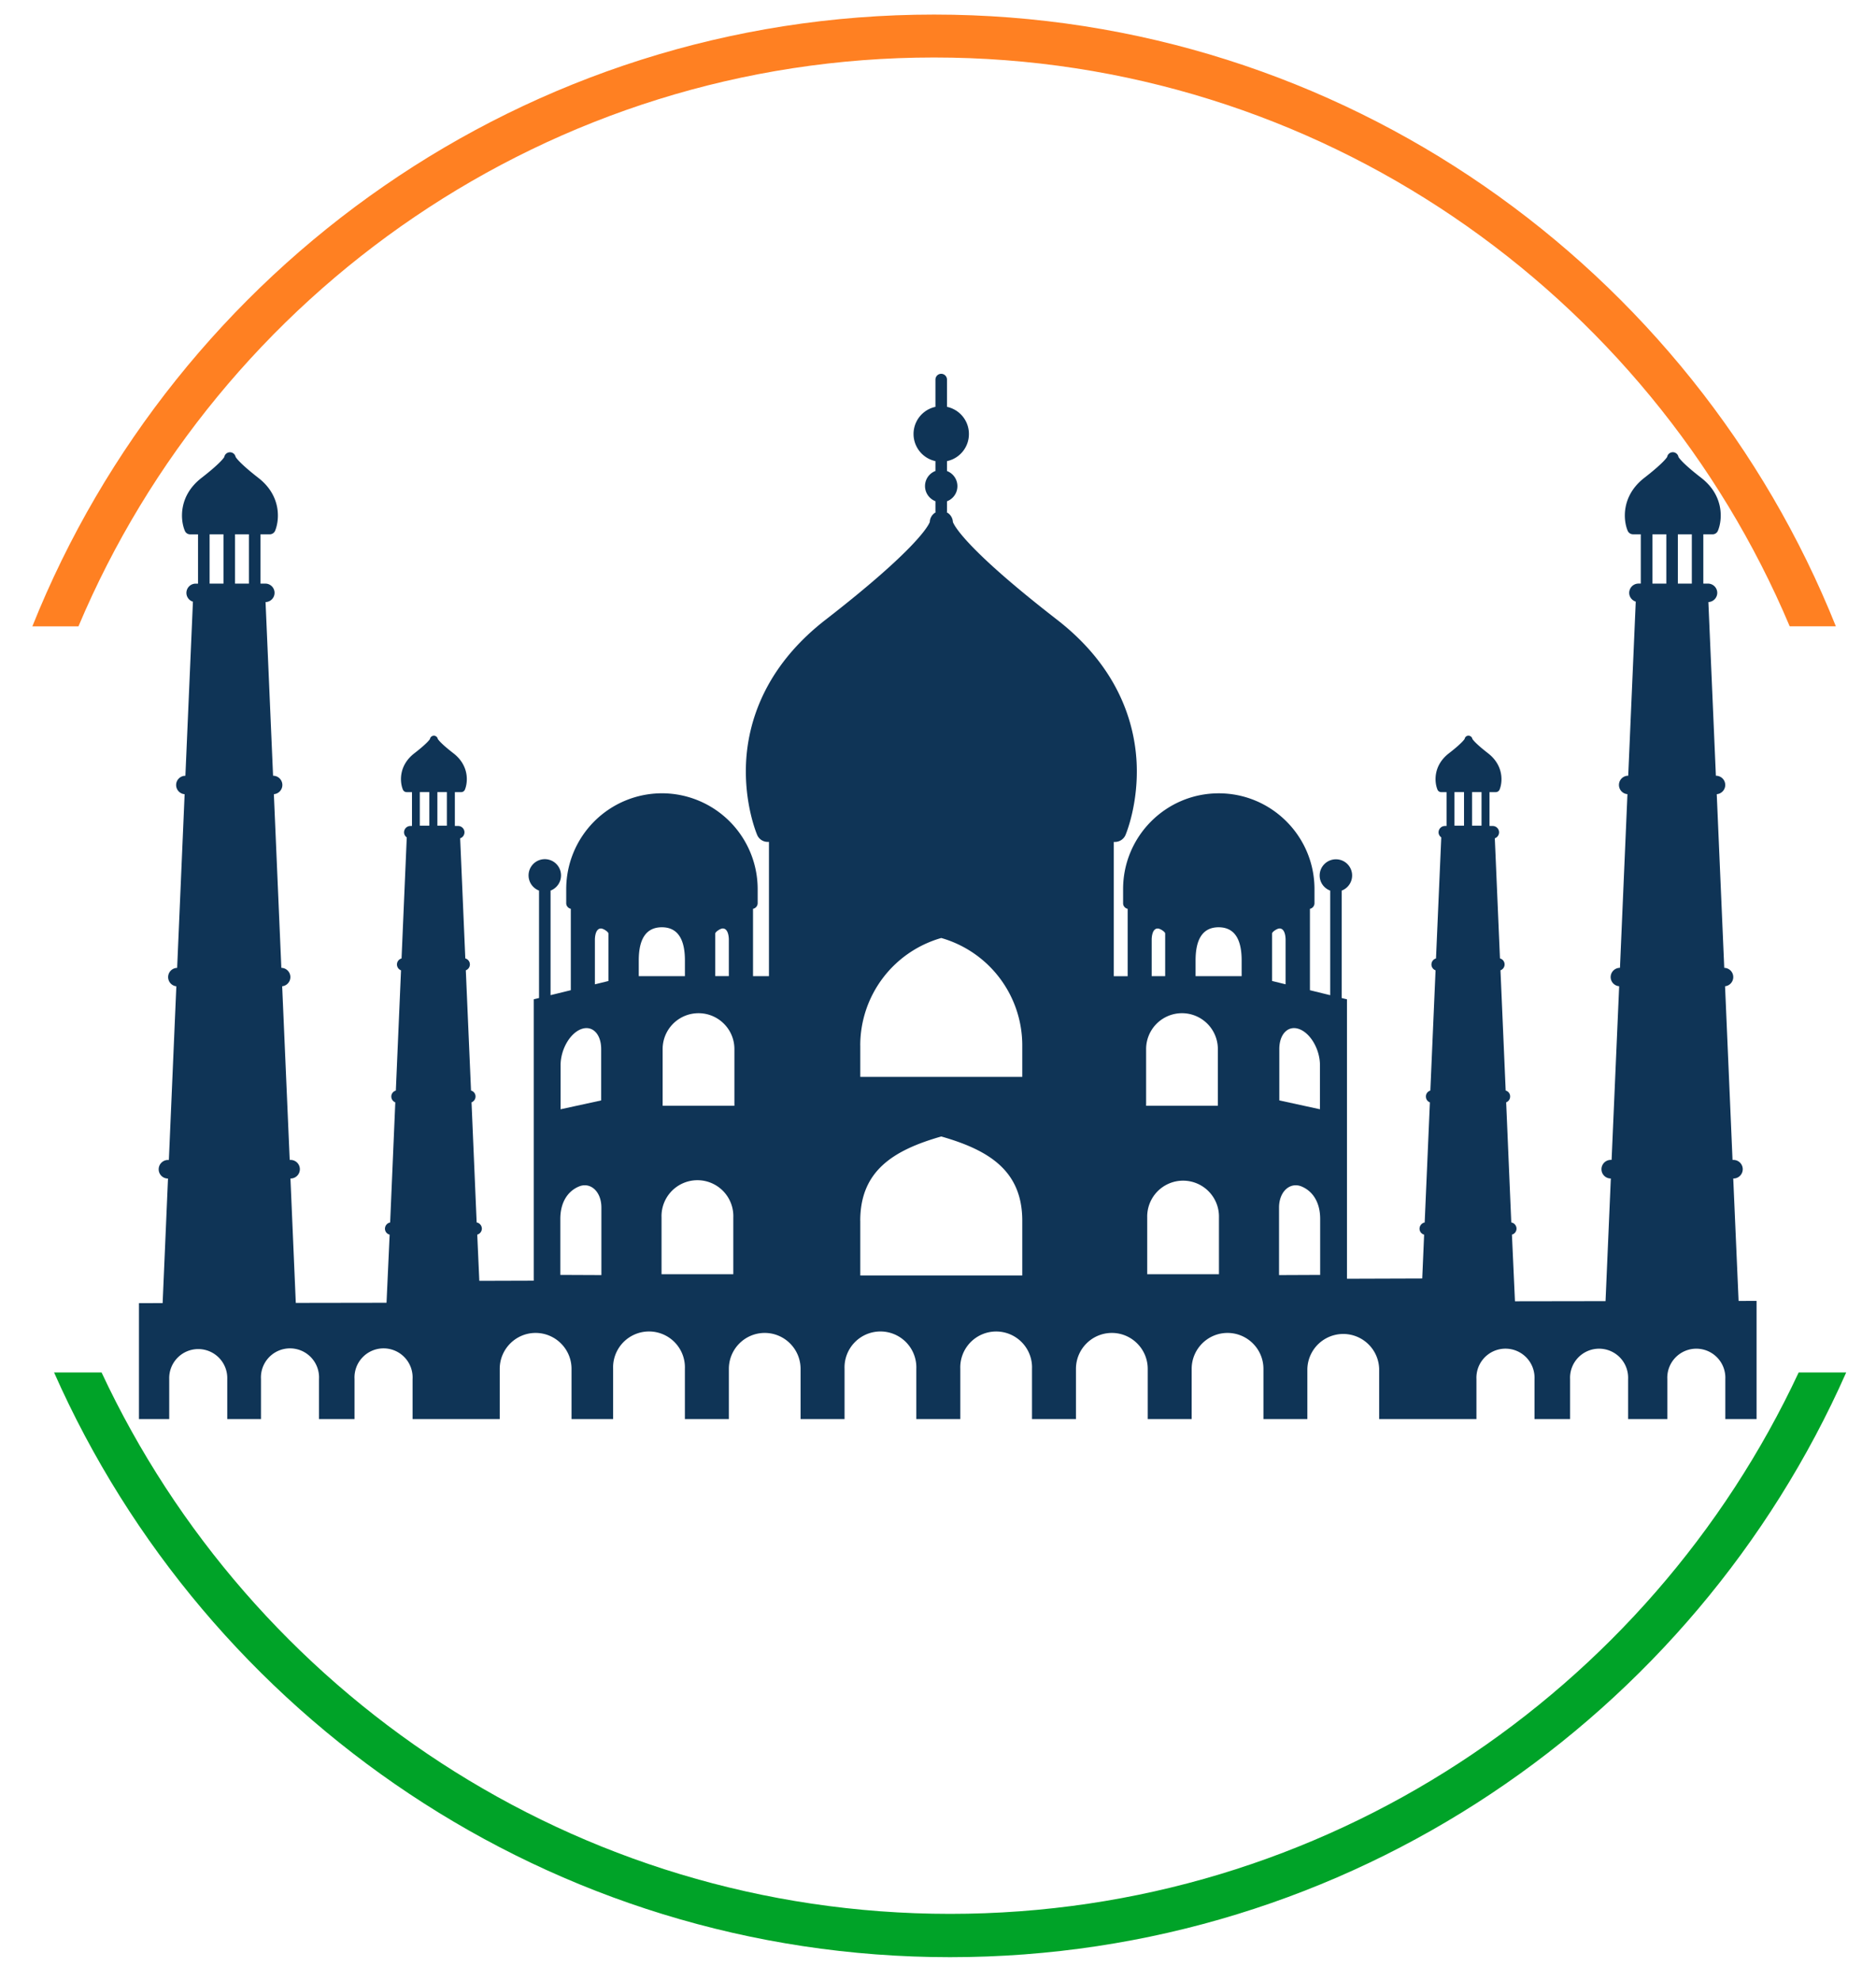 <svg xmlns="http://www.w3.org/2000/svg" width="63" height="66.51"><g fill="#0F3456"><path d="M9.758 39.563a.311.311 0 000-.624h-.029l-.253-5.83a.31.31 0 00-.028-.618l-.251-5.83a.31.31 0 00-.022-.619H9.17l-.252-5.83a.31.31 0 00-.016-.62h-.154v-1.654h.309a.198.198 0 00.18-.116c.148-.35.225-1.171-.56-1.779-.616-.48-.741-.665-.763-.702-.002 0 0 0-.002-.003a.193.193 0 00-.18-.155.195.195 0 00-.196.139l-.003.017c-.017.032-.137.216-.767.705-.784.608-.708 1.429-.557 1.779.03.071.101.116.177.116h.264v1.654h-.078a.312.312 0 00-.312.312.31.31 0 00.219.294l-.253 5.844h-.004a.31.31 0 00-.022.619l-.251 5.83a.31.31 0 00-.027.618l-.251 5.83H5.64a.314.314 0 00-.311.313.31.31 0 00.311.311h.002l-.236 5.469a.19.19 0 00.054.143.193.193 0 00.139.062h4.197a.188.188 0 00.14-.062.177.177 0 00.053-.143l-.235-5.469h.004zM8.359 19.592h-.466v-1.654h.466v1.654zm-1.32-1.654h.466v1.654h-.466v-1.654zm51.174 21.625a.311.311 0 000-.624h-.031l-.251-5.83a.31.31 0 00-.027-.618l-.252-5.83a.31.31 0 00-.024-.619h-.005l-.252-5.83a.312.312 0 00.298-.308.311.311 0 00-.313-.312h-.155v-1.654h.308a.194.194 0 00.18-.116c.15-.35.226-1.171-.556-1.779-.633-.489-.75-.673-.768-.705l-.003-.017a.193.193 0 00-.375.016v.003c-.024.037-.15.222-.768.702-.782.608-.707 1.429-.557 1.779.03.071.102.116.178.116h.261v1.654h-.076a.313.313 0 00-.313.312c0 .138.095.254.22.294l-.253 5.844h-.003a.31.31 0 00-.023.619l-.251 5.83a.313.313 0 00-.313.309.31.31 0 00.286.309l-.254 5.83h-.032a.313.313 0 00-.308.313.31.31 0 00.308.311h.006l-.236 5.469a.196.196 0 00.195.205h4.195a.19.19 0 00.141-.062.19.19 0 00.055-.143l-.239-5.469h.007zm-1.398-19.971h-.469v-1.654h.469v1.654zm-1.322-1.654h.466v1.654h-.466v-1.654zm-4.719 23.509a.209.209 0 00.154-.202.213.213 0 00-.176-.207l-.172-4.032a.206.206 0 00.133-.197.2.2 0 00-.149-.198l-.175-4.038a.207.207 0 00.138-.196.208.208 0 00-.155-.203l-.173-4.032a.215.215 0 00.143-.2.214.214 0 00-.214-.213h-.097c-.003-.002-.006-.002-.011-.003v-1.134h.213a.139.139 0 00.124-.08c.103-.242.153-.807-.385-1.224-.433-.336-.515-.463-.527-.483v-.002a.134.134 0 00-.121-.105.129.129 0 00-.136.096c-.002.001 0 .006-.002.009v.002c-.013.02-.094.147-.528.483-.539.417-.486.982-.383 1.224.021.048.069.08.124.08h.179v1.134l-.011.003h-.041a.214.214 0 00-.216.213c0 .072.038.129.091.17l-.177 4.063a.211.211 0 00-.153.203c0 .09.057.167.138.196l-.175 4.038a.203.203 0 00-.149.198c0 .091.053.167.134.197l-.175 4.032a.215.215 0 00-.173.207c0 .1.065.176.154.202l-.162 3.77a.183.183 0 00.053.141.194.194 0 00.142.062l2.885-.184a.196.196 0 00.194-.205l-.163-3.585zm-1.021-13.729h-.318v-1.127h.318v1.127zm-.588-1.127v1.127h-.321v-1.127h.321zM16.027 41.447a.212.212 0 00.155-.202.214.214 0 00-.175-.207l-.172-4.032a.21.21 0 00.134-.197.203.203 0 00-.151-.198l-.175-4.038a.21.21 0 00-.017-.399l-.173-4.032a.212.212 0 00-.071-.413h-.096c-.003-.002-.006-.002-.011-.003v-1.134h.214c.053 0 .1-.032.122-.08.102-.242.155-.807-.384-1.224-.434-.336-.514-.463-.526-.483l-.002-.002v-.009a.135.135 0 00-.128-.096c-.06 0-.112.04-.129.096v.011c-.012.02-.093.147-.527.483-.539.417-.486.982-.383 1.224.021.048.07.08.123.08h.18v1.134c-.003.001-.007.001-.01.003h-.042a.213.213 0 00-.214.213c0 .072.037.131.091.17l-.175 4.063a.21.21 0 00-.018.399l-.174 4.038a.205.205 0 00-.152.198c0 .091.057.167.134.197l-.173 4.032a.214.214 0 00-.174.207c0 .1.065.176.157.202l-.164 3.584a.194.194 0 00.054.143.192.192 0 00.14.062l2.885.184a.192.192 0 00.141-.062.196.196 0 00.055-.141l-.169-3.771zm-1.02-13.729h-.319v-1.127h.319v1.127zm-.589-1.127v1.127h-.32v-1.127h.32z"/><path d="M5.683 46.295a.975.975 0 111.949 0v1.345h1.132v-1.345a.976.976 0 111.949 0v1.345h1.193v-1.345a.976.976 0 111.949 0v1.345h2.927v-1.687c0-.665.541-1.206 1.204-1.206.666 0 1.207.541 1.207 1.206v1.687h1.397v-1.687a1.206 1.206 0 112.41 0v1.687h1.477v-1.687c0-.665.539-1.206 1.204-1.206.665 0 1.204.541 1.204 1.206v1.687h1.477v-1.687a1.206 1.206 0 112.41 0v1.687h1.477v-1.687a1.205 1.205 0 112.408 0v1.687h1.476v-1.687c0-.665.54-1.206 1.206-1.206.664 0 1.204.541 1.204 1.206v1.687h1.476v-1.687c0-.665.54-1.206 1.204-1.206.666 0 1.206.541 1.206 1.206v1.687h1.475v-1.687a1.206 1.206 0 012.411 0v1.687h3.267v-1.345a.976.976 0 111.95 0v1.345h1.195v-1.345a.975.975 0 111.948 0v1.345h1.317v-1.345a.975.975 0 111.948 0v1.345h1.049v-3.968l-11.019.017v-.77l-2.736.009v-9.381l-.178-.043v-3.606a.543.543 0 00-.193-1.051c-.3 0-.546.243-.546.544 0 .232.146.43.354.507v3.511l-.681-.167V30.51a.194.194 0 00.153-.187v-.476c0-1.773-1.442-3.215-3.215-3.215s-3.212 1.442-3.212 3.215v.476c0 .094.066.167.153.187v2.261h-.466v-4.507h.038a.387.387 0 00.357-.235c.017-.042.442-1.051.371-2.445-.068-1.287-.584-3.159-2.666-4.776-3.105-2.406-3.466-3.183-3.503-3.284a.388.388 0 00-.204-.324c.002-.008.006-.017.006-.025v-.347a.543.543 0 000-1.015v-.333a.927.927 0 00.736-.91.929.929 0 00-.736-.912v-.913c0-.11-.088-.196-.195-.196s-.193.086-.193.196v.913a.932.932 0 000 1.822v.331a.54.54 0 00-.35.507c0 .231.146.429.35.508v.347c0 .009.005.02.005.028a.386.386 0 00-.194.322c-.039.105-.413.887-3.503 3.284-2.083 1.617-2.6 3.489-2.667 4.776-.07 1.394.354 2.403.372 2.445a.383.383 0 00.356.235h.04v4.507h-.535v-2.261a.194.194 0 00.156-.187v-.476a3.218 3.218 0 00-3.214-3.215 3.218 3.218 0 00-3.215 3.215v.476c0 .094.068.167.154.187v2.732l-.68.167v-3.511a.545.545 0 10-.387 0v3.606l-.177.043v9.447l-2.593.008v.729l-10.665.017v3.893h1.016v-1.345zm38.651-3.496l-1.381.006V40.54c0-.549.375-.867.757-.709.379.158.624.536.624 1.087v1.881zm-.69-8.247c.377.148.683.688.683 1.207v1.479l-1.365-.297V35.22c-.001-.516.306-.817.682-.668zm-.924-3.217c.005-.057.171-.166.25-.166.199 0 .203.335.203.373v1.501l-.453-.111v-1.597zm-1.785 11.441h-2.409v-1.901a1.205 1.205 0 112.409 0v1.901zM40.15 32.24c0-.739.26-1.111.773-1.111.515 0 .774.372.774 1.111v.53H40.15v-.53zm-1.474-.697c0-.038.005-.373.203-.373.079 0 .245.108.25.166v1.434h-.453v-1.227zm-.187 3.675a1.204 1.204 0 112.409 0v1.904h-2.409v-1.904zm-9.6-.125a3.75 3.75 0 012.721-3.604 3.751 3.751 0 012.72 3.604v1.058h-5.44v-1.058zm0 5.888c0-1.675 1.111-2.369 2.721-2.829 1.609.46 2.72 1.154 2.72 2.829v1.838h-5.44v-1.838zm-4.263 1.795h-2.41v-1.901a1.206 1.206 0 112.41 0v1.901zm-.605-11.441c.007-.057.172-.166.25-.166.2 0 .205.335.205.373v1.227h-.456v-1.434zm-.563 2.679c.665 0 1.205.538 1.205 1.204v1.904h-2.41v-1.904c0-.666.539-1.204 1.205-1.204zm-2.007-1.774c0-.739.261-1.111.776-1.111.513 0 .774.372.774 1.111v.53h-1.55v-.53zm-1.473-.697c0-.038.005-.373.204-.373.079 0 .243.108.25.166v1.597l-.454.111v-1.501zm-1.152 4.216c0-.519.305-1.059.681-1.207.378-.148.682.152.682.668v1.722l-1.363.297v-1.48zm-.009 5.159c0-.551.246-.929.626-1.087.38-.158.753.16.753.709v2.265l-1.379-.006v-1.881z"/></g><path fill="#FF8022" d="M2.635 21.026C7.361 9.817 18.46 1.93 31.367 1.93c12.908 0 24.007 7.888 28.735 19.096h1.55C56.841 9.006 45.084.489 31.367.489c-13.715 0-25.472 8.518-30.28 20.537h1.548z"/><path fill="#00A328" d="M60.403 46.074C55.391 56.8 44.506 64.249 31.906 64.249c-12.597 0-23.481-7.449-28.495-18.175H1.816c5.111 11.549 16.671 19.629 30.09 19.629 13.421 0 24.981-8.08 30.093-19.629h-1.596z"/></svg>